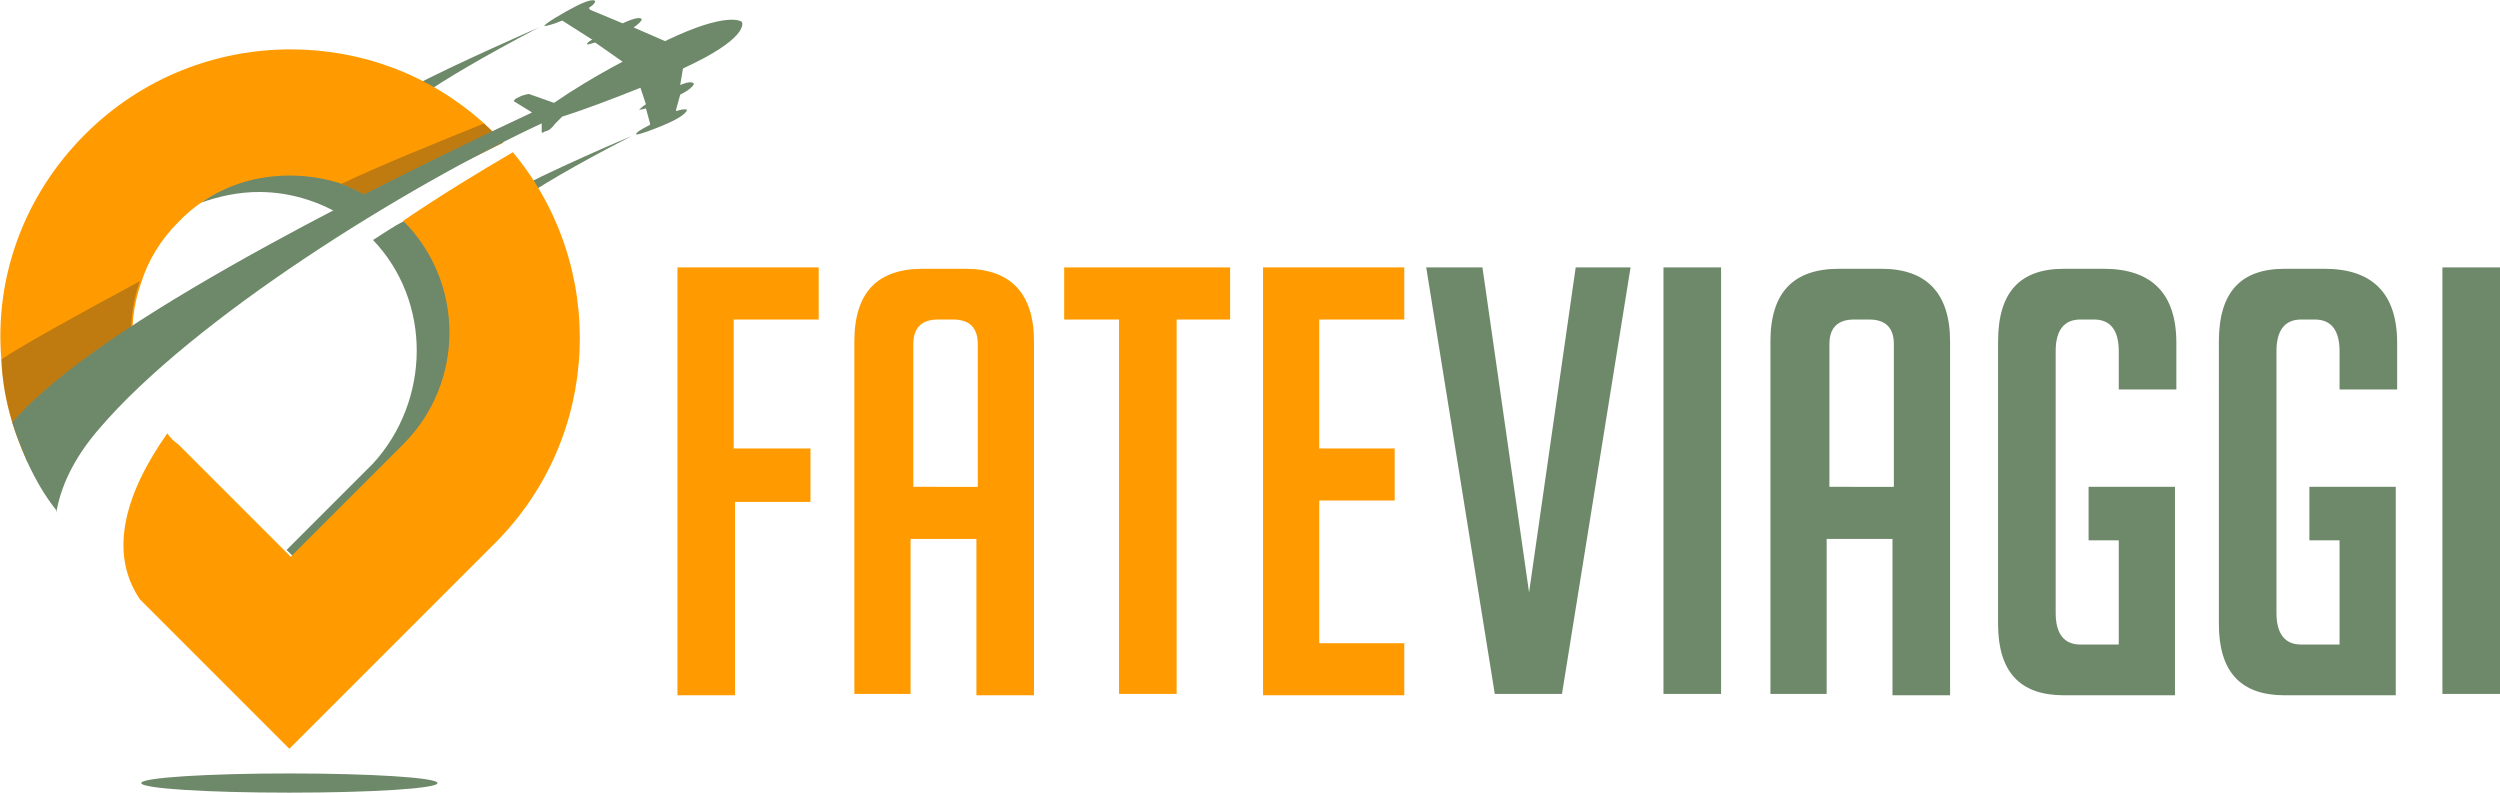 <?xml version="1.0" encoding="utf-8"?>
<!-- Generator: Adobe Illustrator 24.1.0, SVG Export Plug-In . SVG Version: 6.00 Build 0)  -->
<svg version="1.1" id="Layer_1" xmlns="http://www.w3.org/2000/svg" xmlns:xlink="http://www.w3.org/1999/xlink" x="0px" y="0px"
	 width="182.3px" height="57.8px" viewBox="0 0 182.3 57.8" style="enable-background:new 0 0 182.3 57.8;" xml:space="preserve">
<style type="text/css">
	.st0{fill:#FF9B00;}
	.st1{fill:#6E896A;}
	.st2{fill-rule:evenodd;clip-rule:evenodd;fill:#6E896A;}
	.st3{fill-rule:evenodd;clip-rule:evenodd;fill:#FF9B00;}
	.st4{opacity:0.31;}
	.st5{fill-rule:evenodd;clip-rule:evenodd;fill:#333333;}
</style>
<g>
	<path class="st0" d="M59.1,32.8v3.8h-5.5v14.1h-4.2V19.5h10.3v3.8h-6.2v9.4H59.1z"/>
	<path class="st0" d="M66.5,50.6h-4.2V24.9c0-3.6,1.7-5.3,5-5.3h3.1c3.3,0,5,1.8,5,5.3v25.8h-4.2V39.3h-4.8V50.6z M71.3,35.5V25.1
		c0-1.2-0.6-1.8-1.8-1.8h-1.1c-1.2,0-1.8,0.6-1.8,1.8v10.4H71.3z"/>
	<path class="st0" d="M85.8,23.3v27.3h-4.2V23.3h-4v-3.8h12.1v3.8H85.8z"/>
	<path class="st0" d="M92.1,50.6V19.5h10.3v3.8h-6.2v9.4h5.5v3.8h-5.5v10.4h6.2v3.8H92.1z"/>
	<path class="st1" d="M118.9,19.5l-5,31.1H109l-5-31.1h4.1l3.4,23.7l3.4-23.7H118.9z"/>
	<path class="st1" d="M121.3,50.6V19.5h4.2v31.1H121.3z"/>
	<path class="st1" d="M133.3,50.6h-4.2V24.9c0-3.6,1.7-5.3,5-5.3h3.1c3.3,0,5,1.8,5,5.3v25.8h-4.2V39.3h-4.8V50.6z M138.1,35.5V25.1
		c0-1.2-0.6-1.8-1.8-1.8h-1.1c-1.2,0-1.8,0.6-1.8,1.8v10.4H138.1z"/>
	<path class="st1" d="M152.3,39.3v-3.8h6.3v15.2h-8.1c-3.2,0-4.8-1.7-4.8-5.2V24.9c0-3.6,1.6-5.3,4.8-5.3h2.9c3.5,0,5.3,1.8,5.3,5.4
		v3.4h-4.2v-2.8c0-1.5-0.6-2.3-1.8-2.3h-1c-1.2,0-1.8,0.8-1.8,2.3v19.1c0,1.5,0.6,2.3,1.8,2.3h2.8v-7.6H152.3z"/>
	<path class="st1" d="M168.4,39.3v-3.8h6.3v15.2h-8.1c-3.2,0-4.8-1.7-4.8-5.2V24.9c0-3.6,1.6-5.3,4.8-5.3h2.9c3.5,0,5.3,1.8,5.3,5.4
		v3.4h-4.2v-2.8c0-1.5-0.6-2.3-1.8-2.3h-1c-1.2,0-1.8,0.8-1.8,2.3v19.1c0,1.5,0.6,2.3,1.8,2.3h2.8v-7.6H168.4z"/>
	<path class="st1" d="M178.1,50.6V19.5h4.2v31.1H178.1z"/>
</g>
<g>
	<g>
		<path class="st2" d="M27.2,17.5c0.8-0.5,1.5-1,2.3-1.4c4.5,4.5,4.4,11.8,0,16.3l-8.1,8.2l-0.5-0.5l6.3-6.3
			C31.4,29.2,31.5,22,27.2,17.5z"/>
		<path class="st2" d="M21.3,12.7c2.4,0,4.9,0.8,6.9,2.3c-0.8,0.4-1.6,0.9-2.4,1.3c-2-1.5-4.5-2.3-6.9-2.3c-1.5,0-2.9,0.3-4.3,0.8
			C16.5,13.4,18.9,12.7,21.3,12.7z"/>
	</g>
	<path class="st2" d="M39.3,2c0,0-6.2,2.7-9.4,4.4c-3.2,1.8-3.2,1.7-3.2,1.7L29,8.3C29,8.3,30.7,6.5,39.3,2L39.3,2z"/>
	<path class="st2" d="M46.1,9.9c0,0-6.2,2.6-9.4,4.4c-3.2,1.8-3.2,1.7-3.2,1.7l2.2,0.2C35.8,16.2,37.5,14.3,46.1,9.9L46.1,9.9z"/>
	<path class="st3" d="M12.2,31.6c0.2,0.3,0.5,0.6,0.8,0.8l8.2,8.2l8.2-8.2c4.5-4.5,4.5-11.8,0-16.3c2.8-1.9,5.6-3.6,8-5
		c6.9,8.3,6.5,20.7-1.3,28.5l-15,15L10.2,43.7C7.9,40.3,9.1,36,12.2,31.6z M6.2,9.8c4.1-4.1,9.5-6.2,15-6.2c5.1,0,10.1,1.8,14.1,5.4
		c0.3,0.3,0.6,0.5,0.8,0.8c0.2,0.2,0.4,0.4,0.6,0.6c-2.6,1.3-5.7,2.8-8.9,4.5c-0.9-0.6-1.9-1.1-2.9-1.5c-1.2-0.4-2.5-0.6-3.8-0.6
		c-3,0-5.9,1.1-8.1,3.4c-1.3,1.3-2.2,2.8-2.7,4.4c-0.6,1.7-0.8,3.5-0.5,5.2c-1.1,0.8-2,1.6-2.9,2.3C4.8,30,3.2,31.9,2,33.7
		c-1.1-2.4-1.8-4.9-1.9-7.5C-0.4,20.3,1.7,14.3,6.2,9.8z"/>
	<path class="st2" d="M21.1,57.8c-6,0-10.8-0.3-10.8-0.7c0-0.4,4.9-0.7,10.8-0.7s10.8,0.3,10.8,0.7C31.9,57.5,27.1,57.8,21.1,57.8
		L21.1,57.8z"/>
	<g class="st4">
		<path class="st5" d="M36.1,9.8c0.2,0.2,0.4,0.4,0.6,0.6c-2.6,1.3-5.7,2.8-8.9,4.5c-0.9-0.6-1.9-1.1-2.9-1.5
			c3.2-1.5,6.7-2.9,10.4-4.4C35.5,9.2,35.8,9.5,36.1,9.8z"/>
		<path class="st5" d="M10.2,20.5c-0.6,1.7-0.8,3.5-0.5,5.2c-1.1,0.8-2,1.6-2.9,2.3C4.8,30,3.2,31.9,2,33.7
			c-1.1-2.4-1.8-4.9-1.9-7.5C1.6,25.2,5.2,23.2,10.2,20.5z"/>
	</g>
	<path class="st2" d="M39.5,9c-9.9,4.6-25.4,14.2-32.3,22.3c-1.9,2.2-2.8,4.3-3.1,6.1c0-0.1,0-0.1,0-0.2C3.3,36.2,2.6,35,2,33.7
		c-0.4-1-0.8-1.9-1.1-2.9c0.6-0.7,1.3-1.4,2.1-2.1C11.5,21,33.7,10.6,38.8,8.2l-1.3-0.8c-0.1,0,0-0.1,0.1-0.2L38,7
		c0.3-0.1,0.6-0.2,0.7-0.1l1.7,0.6c1.3-0.9,3.1-2,5-3l-2-1.4c-0.4,0.1-0.6,0.2-0.6,0.1c0,0,0.1-0.2,0.4-0.3L41,1.5c0,0,0,0,0,0
		c-0.7,0.3-1.2,0.4-1.3,0.4c-0.1-0.1,1.4-1,2.4-1.5c1-0.5,1.3-0.4,1.3-0.3c0,0,0,0.2-0.5,0.5c0.1,0,0.1,0,0.1,0.1l2.4,1
		c1.1-0.5,1.3-0.4,1.4-0.3c0,0,0,0.2-0.6,0.6l2.3,1l0.2-0.1c4.2-2,5.3-1.4,5.4-1.3c0.1,0.2,0.2,1.3-4.1,3.3l-0.2,0.1l-0.2,1.2
		c0.7-0.3,0.9-0.2,1-0.1c0,0,0,0.3-1,0.8l-0.3,1.1c0,0,0,0.1,0,0.1c0.6-0.2,0.8-0.1,0.8-0.1c0,0,0,0.3-1,0.8c-1,0.5-2.7,1.1-2.7,1
		c-0.1-0.1,0.4-0.4,1-0.7c0,0,0,0,0-0.1l-0.3-1.1c-0.3,0.1-0.5,0.1-0.5,0.1c0,0,0.2-0.2,0.5-0.4l-0.4-1.2c-2,0.8-4.1,1.6-5.7,2.1
		L40.5,9c-0.1,0.1-0.2,0.3-0.5,0.5l-0.3,0.1c-0.1,0.1-0.2,0.1-0.2,0L39.5,9z"/>
</g>
</svg>

